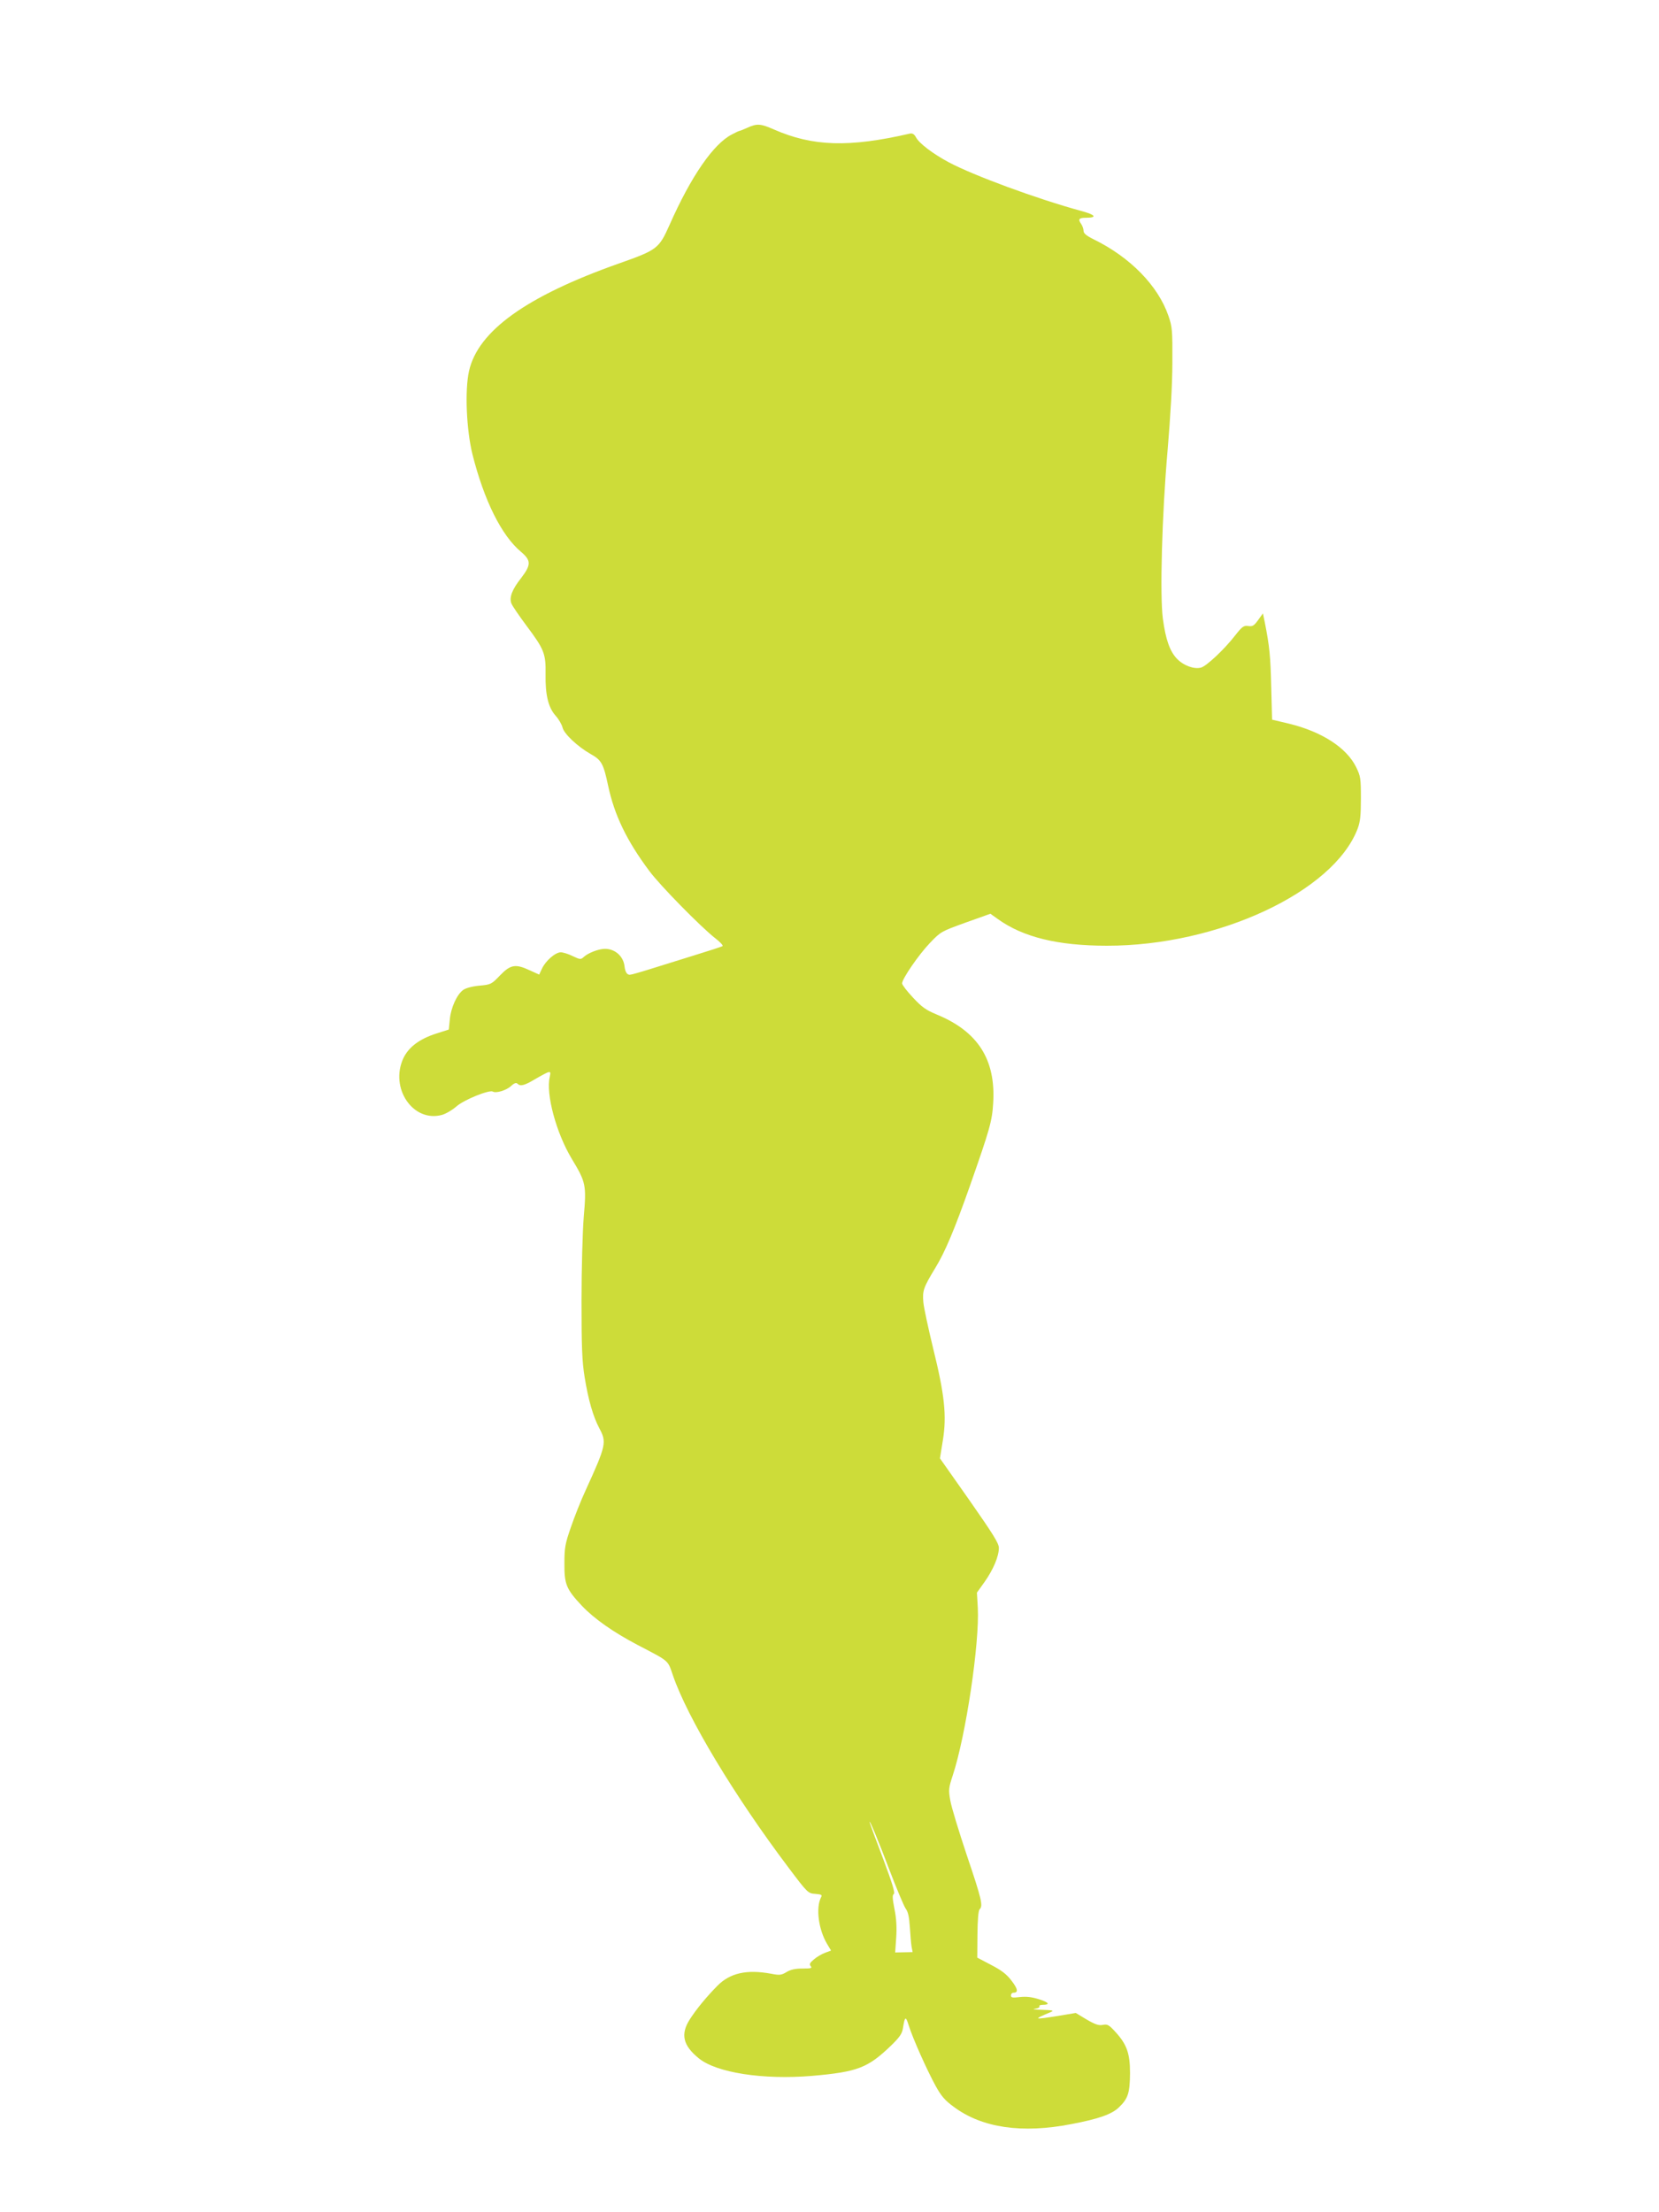 <?xml version="1.0" standalone="no"?>
<!DOCTYPE svg PUBLIC "-//W3C//DTD SVG 20010904//EN"
 "http://www.w3.org/TR/2001/REC-SVG-20010904/DTD/svg10.dtd">
<svg version="1.0" xmlns="http://www.w3.org/2000/svg"
 width="960pt" height="1280pt" viewBox="0 0 960 1280"
 preserveAspectRatio="xMidYMid meet">
<g transform="translate(0,1280) scale(0.1,-0.1)"
fill="#cddc39" stroke="none">
<path d="M4325 12061 c-22 -10 -42 -18 -45 -18 -3 0 -23 -9 -45 -21 -107 -55
-236 -242 -360 -522 -62 -139 -71 -146 -295 -225 -534 -189 -814 -390 -866
-622 -25 -112 -15 -340 20 -482 67 -266 168 -470 281 -564 59 -50 59 -75 1
-151 -53 -67 -70 -113 -57 -147 5 -14 45 -72 88 -130 102 -136 112 -161 110
-280 -2 -120 16 -193 58 -240 18 -20 36 -51 40 -68 8 -36 86 -110 163 -154 63
-35 74 -56 101 -183 36 -170 108 -319 238 -493 62 -84 298 -324 381 -389 29
-22 48 -43 43 -46 -5 -4 -81 -28 -168 -55 -87 -27 -202 -63 -257 -80 -54 -17
-104 -31 -112 -31 -16 0 -26 16 -30 48 -6 59 -55 102 -113 102 -36 0 -97 -23
-123 -47 -17 -16 -22 -15 -64 5 -24 12 -56 22 -69 22 -31 0 -88 -49 -109 -95
l-16 -34 -53 24 c-83 39 -112 35 -173 -28 -50 -52 -53 -54 -120 -60 -42 -4
-79 -14 -94 -25 -36 -26 -71 -103 -77 -170 l-6 -59 -72 -23 c-97 -31 -160 -78
-191 -143 -80 -173 56 -373 223 -328 22 6 60 28 84 49 44 39 191 98 211 86 18
-11 78 7 105 32 18 17 30 21 37 14 17 -17 40 -11 99 24 32 19 66 37 76 41 17
5 18 2 12 -27 -23 -99 38 -324 127 -472 82 -136 86 -151 70 -336 -7 -86 -13
-302 -13 -485 0 -268 3 -351 18 -443 21 -131 49 -228 85 -296 43 -80 40 -98
-77 -354 -29 -62 -68 -161 -88 -220 -33 -94 -37 -119 -37 -207 -1 -122 11
-150 101 -246 71 -75 182 -153 323 -227 186 -97 173 -86 204 -176 84 -245 355
-696 668 -1111 112 -149 114 -150 156 -153 36 -3 41 -6 33 -20 -31 -60 -15
-184 34 -268 l24 -40 -35 -13 c-19 -7 -48 -24 -64 -38 -24 -20 -28 -28 -19
-39 10 -12 2 -14 -47 -14 -42 0 -69 -6 -92 -20 -30 -18 -40 -20 -90 -10 -142
26 -238 4 -311 -70 -65 -66 -123 -137 -160 -195 -54 -85 -39 -150 52 -224 102
-84 373 -126 657 -102 263 23 322 46 457 176 49 48 63 68 68 100 11 70 16 72
34 14 23 -73 104 -255 155 -348 33 -60 54 -84 106 -122 163 -121 394 -155 680
-99 158 30 234 57 275 97 53 51 63 83 64 198 0 115 -19 168 -88 242 -34 37
-43 42 -69 37 -23 -5 -44 2 -94 31 l-63 38 -101 -17 c-146 -23 -148 -22 -44
22 21 9 13 11 -50 13 -41 1 -60 4 -42 6 18 2 30 9 27 14 -4 5 5 9 18 9 46 0
37 14 -20 32 -41 13 -73 17 -110 13 -44 -5 -53 -4 -53 9 0 9 6 16 14 16 30 0
26 22 -11 70 -28 37 -58 60 -118 91 l-80 42 1 134 c1 85 5 138 13 146 20 20
12 57 -74 311 -46 138 -90 281 -96 318 -11 62 -10 72 14 145 76 230 156 767
145 971 l-5 87 45 63 c50 71 82 147 82 196 0 26 -33 79 -170 275 l-171 243 17
105 c23 141 10 264 -57 534 -27 112 -53 231 -56 264 -6 67 1 86 67 195 58 94
113 225 203 480 114 325 128 373 134 477 16 253 -89 416 -329 514 -60 25 -84
42 -135 97 -35 37 -63 74 -63 82 0 26 95 165 161 234 63 66 66 67 207 118
l143 51 42 -30 c147 -106 349 -155 632 -155 642 -1 1312 312 1451 677 15 40
19 76 19 175 0 117 -2 129 -28 182 -55 112 -199 205 -389 251 l-97 23 -5 189
c-4 177 -10 237 -37 373 l-11 53 -28 -39 c-24 -33 -32 -38 -58 -34 -26 3 -34
-3 -75 -55 -61 -79 -166 -178 -198 -186 -41 -10 -101 12 -139 52 -41 43 -65
112 -81 231 -18 136 -5 605 27 970 17 203 28 386 28 515 1 185 -1 205 -23 268
-60 174 -221 339 -434 443 -42 21 -57 34 -57 49 0 11 -7 30 -15 41 -18 26 -11
34 29 34 67 0 56 17 -26 39 -260 71 -625 206 -768 282 -93 50 -172 110 -190
145 -10 18 -20 24 -35 21 -352 -81 -561 -75 -787 24 -77 34 -98 35 -153 10z
m822 -10081 c41 -107 83 -207 93 -222 15 -20 21 -49 25 -109 3 -46 7 -96 10
-113 l6 -31 -50 -1 -51 -1 6 86 c4 59 1 111 -10 165 -12 61 -13 82 -4 87 9 6
-9 63 -62 205 -41 108 -76 202 -77 208 -8 34 50 -104 114 -274z"/>
</g>
</svg>

